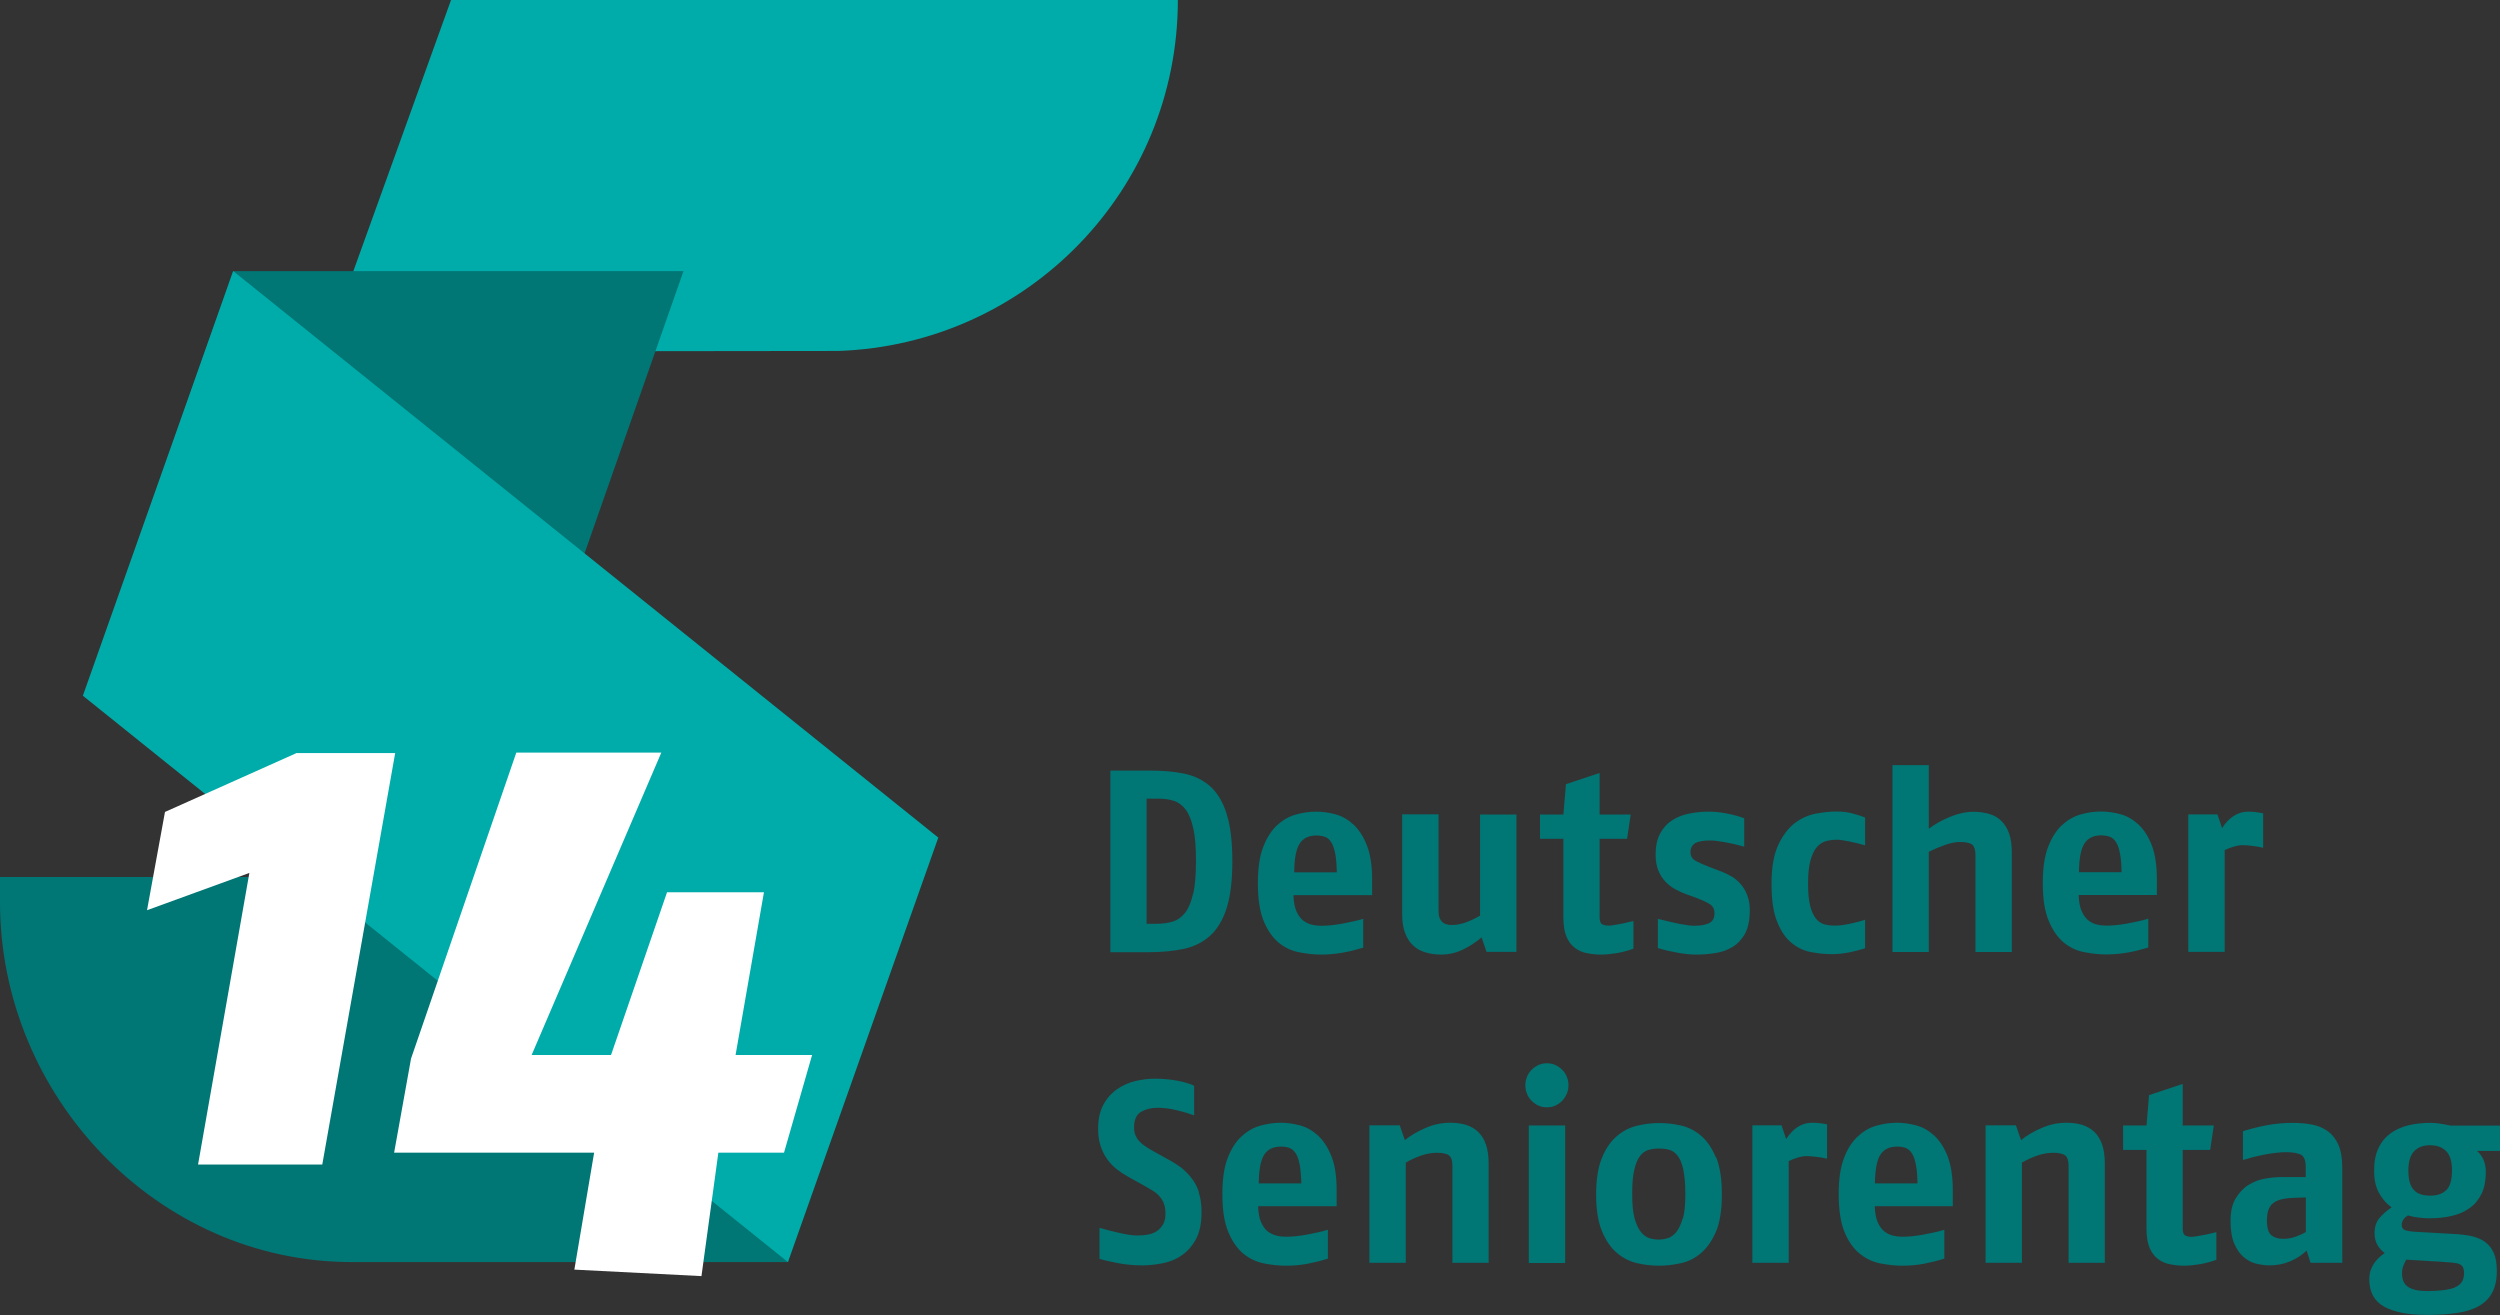 <?xml version="1.0" encoding="UTF-8"?><svg id="Ebene_1" xmlns="http://www.w3.org/2000/svg" xmlns:xlink="http://www.w3.org/1999/xlink" viewBox="0 0 165.62 87.13"><rect x="0" y="0" width="165.62" height="87.13" fill="#333333" stroke="none"/><defs><style>.cls-1{clip-path:url(#clippath);}.cls-2{fill:none;}.cls-2,.cls-3,.cls-4,.cls-5{stroke-width:0px;}.cls-3{fill:#fff;}.cls-4{fill:#00aca9;}.cls-5{fill:#007675;}</style><clipPath id="clippath"><rect class="cls-2" x="0" y="0" width="78.03" height="84.84"/></clipPath></defs><path class="cls-5" d="m162.64,85.29c-.4.16-1.02.24-1.86.24-.55,0-.96-.09-1.24-.27-.28-.18-.41-.48-.41-.9,0-.18.03-.35.08-.49.05-.14.12-.28.2-.42l2.32.14c.31.02.56.04.76.06.19.02.35.05.45.1.11.05.19.12.23.21.04.09.07.22.07.38,0,.47-.2.78-.6.94m-.57-6.45c-.24.25-.6.38-1.08.38s-.84-.12-1.08-.38c-.24-.25-.36-.68-.36-1.29,0-.57.12-.99.37-1.26.25-.27.6-.41,1.07-.41.45,0,.8.13,1.06.39.26.26.39.68.39,1.28s-.12,1.04-.36,1.29m3.54-2.58v-1.68h-3.13c-.1,0-.2,0-.29-.03-.09-.02-.19-.04-.3-.06-.11-.02-.24-.04-.38-.06-.14-.02-.32-.03-.52-.03-.52,0-1,.05-1.45.16-.45.11-.84.29-1.18.53-.34.25-.61.57-.8.98-.2.41-.29.9-.29,1.49s.1,1.08.32,1.47c.21.39.49.72.84.97-.29.18-.54.41-.78.67-.23.26-.35.61-.35,1.03,0,.31.06.57.19.79.13.22.29.39.48.53-.07.05-.16.12-.27.21-.11.09-.22.21-.34.35-.11.14-.21.31-.29.51-.08.19-.12.42-.12.67,0,.85.33,1.45.99,1.82.66.36,1.6.54,2.83.54.76,0,1.43-.04,2-.13.58-.08,1.06-.24,1.45-.46.39-.22.68-.52.88-.9.2-.37.3-.85.3-1.43,0-.49-.07-.89-.21-1.2-.14-.3-.33-.54-.58-.72-.25-.18-.55-.3-.89-.38-.34-.07-.73-.12-1.15-.14l-2.65-.15c-.27-.02-.47-.06-.61-.11-.14-.05-.21-.17-.21-.37,0-.11.04-.22.11-.33.07-.1.17-.19.3-.27.2.06.42.11.67.14.25.03.51.05.79.05.52,0,1-.05,1.45-.16.45-.1.84-.27,1.18-.52.34-.24.6-.56.79-.95.19-.39.28-.88.28-1.45s-.2-1.05-.58-1.38h1.51Zm-12.86,5.37c-.23.13-.47.23-.71.32-.25.09-.52.13-.82.13s-.56-.08-.76-.24c-.19-.16-.29-.48-.29-.96,0-.28.03-.53.1-.72.07-.19.18-.35.33-.46.16-.11.35-.2.59-.25.24-.05.52-.08.87-.09l.69-.02v2.3Zm2.41,2.06v-6.33c0-.63-.09-1.14-.26-1.52-.17-.38-.41-.68-.71-.9-.3-.21-.65-.36-1.05-.43-.4-.08-.82-.11-1.27-.11-.56,0-1.12.05-1.68.15-.55.1-1.09.24-1.61.4v1.91c.42-.13.9-.26,1.43-.36.53-.1,1.01-.16,1.44-.16s.73.06.96.16c.22.11.33.39.33.83v.66h-1.58c-.34,0-.71.03-1.11.1-.4.07-.76.21-1.1.42-.34.21-.62.51-.85.89-.23.38-.34.88-.34,1.5s.08,1.12.25,1.51c.17.38.37.68.63.89.25.21.53.36.83.43.3.07.59.11.87.11.49,0,.95-.09,1.37-.27.42-.18.78-.41,1.09-.71l.26.81h2.1Zm-8.34-2.05c-.15.03-.31.07-.48.11-.17.04-.34.08-.49.1-.15.03-.29.05-.41.07-.12.02-.21.03-.27.03-.16,0-.29-.03-.41-.09-.12-.06-.17-.23-.17-.49v-5.18h1.82l.24-1.62h-2.06v-2.75l-2.23.74-.17,2.01h-1.55v1.62h1.55v5.21c0,.54.07.97.21,1.29.14.32.33.57.57.74.23.17.5.29.8.34.3.06.6.09.91.09.33,0,.69-.04,1.07-.1.38-.07.74-.17,1.07-.29v-1.82Zm-7.39,2.05v-6.57c0-.52-.06-.95-.18-1.29-.12-.35-.29-.62-.52-.84-.23-.21-.49-.36-.8-.46-.31-.09-.65-.14-1.03-.14-.56,0-1.11.11-1.64.34-.54.23-1,.5-1.38.81l-.34-.98h-2.01v9.11h2.41v-6.64c.33-.19.68-.35,1.03-.47.35-.12.7-.18,1.03-.18.39,0,.66.06.81.18.15.12.22.35.22.68v6.43h2.41Zm-15.23-5.28c.01-.91.13-1.54.36-1.9.23-.36.6-.54,1.12-.54.21,0,.41.03.58.1.17.07.3.2.41.38.11.18.19.43.25.75.06.31.09.72.1,1.21h-2.82Zm5.16,1.51c0-.22,0-.4,0-.53,0-.13,0-.23,0-.3v-.21c0-.93-.12-1.68-.34-2.26-.23-.58-.52-1.03-.88-1.37-.36-.33-.75-.56-1.19-.68-.44-.12-.87-.18-1.29-.18-.46,0-.92.07-1.38.2-.46.13-.87.38-1.24.73-.37.35-.68.83-.9,1.44-.23.61-.34,1.39-.34,2.36,0,1.05.13,1.89.39,2.52.26.63.6,1.1,1.01,1.43.41.33.86.54,1.36.64.5.1.98.15,1.45.15.5,0,.99-.04,1.45-.13.46-.09.9-.2,1.34-.34v-1.91c-.22.07-.45.13-.7.18-.25.05-.49.1-.74.15-.25.04-.49.08-.72.1-.24.02-.45.03-.63.03-.2,0-.39-.02-.6-.07-.21-.05-.4-.14-.57-.27-.18-.14-.33-.34-.45-.61-.12-.27-.19-.63-.2-1.07h5.16Zm-8.32-5.42c-.14-.03-.3-.06-.49-.08-.19-.02-.36-.03-.53-.03-.33,0-.64.09-.94.28-.29.19-.54.46-.76.8l-.31-.91h-1.93v9.11h2.41v-6.74c.21-.1.41-.18.62-.24.2-.06.39-.09.55-.09.13,0,.32.01.58.04.27.03.53.07.79.13v-2.29Zm-9.58,6.23c-.11.4-.25.7-.42.9-.17.21-.36.34-.57.41-.21.06-.41.09-.6.09s-.39-.03-.6-.09c-.21-.07-.4-.2-.57-.41-.17-.21-.31-.51-.42-.9-.11-.39-.16-.93-.16-1.61s.04-1.21.14-1.62c.09-.4.22-.7.38-.91.16-.21.35-.34.56-.4.21-.06.44-.09.68-.09s.47.02.68.08c.21.05.4.18.56.38.16.2.29.5.38.91.09.41.14.96.14,1.66s-.05,1.21-.16,1.61m2.18-4.06c-.26-.62-.59-1.1-.99-1.44-.4-.34-.85-.56-1.34-.67-.49-.11-.97-.16-1.44-.16s-.97.06-1.46.18c-.49.12-.94.35-1.34.7-.4.34-.73.82-.98,1.44-.25.61-.38,1.42-.38,2.41s.13,1.84.4,2.46c.26.62.59,1.1,1,1.43.4.34.85.56,1.34.67.49.11.97.16,1.43.16s.93-.05,1.42-.16c.49-.1.94-.32,1.34-.66.41-.34.74-.82,1.01-1.43.26-.62.39-1.44.39-2.48s-.13-1.84-.38-2.46m-10-2.1h-2.41v9.11h2.41v-9.11Zm.11-3.22c-.07-.18-.17-.33-.3-.46-.13-.13-.28-.24-.45-.32-.17-.08-.36-.12-.57-.12s-.39.04-.57.12c-.17.08-.32.19-.45.32-.13.13-.23.29-.3.46-.07.18-.11.37-.11.56s.04.38.11.56c.07.18.17.33.3.46.13.13.28.24.45.32.17.08.36.12.57.12s.4-.04.57-.12c.17-.08.32-.19.45-.32.12-.13.22-.29.3-.46.07-.18.11-.36.11-.56s-.04-.38-.11-.56m-5.18,12.34v-6.57c0-.52-.06-.95-.18-1.29-.12-.35-.29-.62-.52-.84-.22-.21-.49-.36-.8-.46-.31-.09-.65-.14-1.03-.14-.56,0-1.11.11-1.64.34-.53.23-1,.5-1.38.81l-.34-.98h-2.01v9.11h2.41v-6.64c.33-.19.68-.35,1.03-.47.36-.12.7-.18,1.03-.18.39,0,.66.06.81.18.15.12.22.35.22.68v6.43h2.41Zm-15.23-5.28c.01-.91.13-1.54.36-1.9.23-.36.6-.54,1.12-.54.22,0,.41.03.58.1.17.07.3.2.41.38.11.18.19.43.25.75.05.31.09.72.1,1.21h-2.82Zm5.16,1.51c0-.22,0-.4,0-.53,0-.13,0-.23,0-.3v-.21c0-.93-.11-1.68-.34-2.26-.23-.58-.52-1.03-.88-1.37-.36-.33-.75-.56-1.19-.68-.44-.12-.87-.18-1.29-.18-.45,0-.92.07-1.38.2-.46.13-.87.38-1.25.73-.37.35-.67.83-.9,1.44-.23.61-.34,1.39-.34,2.36,0,1.05.13,1.89.4,2.52.26.63.6,1.1,1,1.43.41.33.86.54,1.36.64.5.1.98.15,1.45.15.5,0,.98-.04,1.44-.13.46-.09.91-.2,1.34-.34v-1.91c-.22.07-.45.13-.7.18-.25.05-.49.1-.74.15-.25.04-.49.08-.72.1-.23.02-.44.03-.63.03-.2,0-.4-.02-.6-.07-.21-.05-.4-.14-.58-.27-.18-.14-.33-.34-.45-.61-.12-.27-.19-.63-.2-1.07h5.16Zm-9.11-.9c-.12-.37-.29-.7-.51-.97-.21-.27-.45-.51-.71-.71-.27-.19-.54-.37-.81-.51l-1.03-.57c-.17-.1-.34-.2-.49-.3-.16-.1-.29-.21-.4-.33-.12-.12-.2-.26-.27-.41-.06-.16-.09-.33-.09-.54,0-.48.15-.81.44-1,.3-.18.67-.28,1.1-.28s.84.05,1.28.16c.44.1.83.22,1.16.34v-1.96c-.26-.13-.63-.24-1.09-.33-.46-.09-.97-.14-1.52-.14-.4,0-.82.05-1.26.15-.43.1-.84.28-1.21.53-.37.25-.68.59-.92,1.02-.24.43-.36.97-.36,1.62,0,.43.05.8.16,1.13.11.33.25.62.43.87.18.25.38.47.62.66.24.19.48.35.73.49l1.08.6c.21.12.4.23.58.34.18.11.33.23.45.37.13.14.23.3.3.48.07.18.11.41.11.67,0,.3-.05.54-.16.72-.1.18-.24.33-.41.45-.17.11-.37.19-.59.23-.22.04-.46.06-.7.06-.17,0-.37-.02-.58-.05-.21-.03-.43-.08-.65-.13-.22-.05-.45-.11-.67-.16-.22-.06-.43-.12-.61-.17v2.06c.27.08.67.17,1.17.27.5.1,1.06.16,1.68.16.42,0,.87-.05,1.33-.14.46-.09.89-.26,1.27-.53.38-.26.7-.62.94-1.07.25-.46.37-1.05.37-1.79,0-.51-.06-.94-.19-1.32"/><path class="cls-5" d="m149.92,53.88c-.14-.03-.3-.06-.49-.08-.19-.02-.36-.03-.52-.03-.33,0-.64.1-.94.29-.29.19-.55.46-.76.8l-.31-.91h-1.93v9.11h2.41v-6.74c.21-.1.41-.18.62-.24.21-.06.39-.09.55-.09.13,0,.32.01.59.04.26.03.53.07.79.13v-2.29Zm-12.19,3.9c0-.9.13-1.54.36-1.9.23-.36.6-.54,1.12-.54.22,0,.41.04.58.1.16.07.3.19.41.38.11.18.19.43.25.75.06.32.09.72.1,1.21h-2.82Zm5.16,1.51c0-.22,0-.39,0-.53,0-.13,0-.23,0-.3v-.21c0-.93-.12-1.68-.34-2.26-.23-.58-.52-1.03-.88-1.37-.36-.33-.75-.56-1.19-.68-.44-.12-.87-.18-1.29-.18-.46,0-.92.07-1.37.2-.46.13-.87.38-1.25.73-.37.36-.67.84-.9,1.45-.23.61-.34,1.39-.34,2.36,0,1.05.13,1.89.4,2.52.26.62.6,1.1,1,1.43.41.33.86.54,1.36.63.5.1.98.15,1.45.15.51,0,.98-.05,1.44-.13.46-.08.91-.2,1.34-.33v-1.91c-.22.07-.45.13-.7.18-.25.05-.49.1-.74.15-.25.04-.49.08-.72.1-.23.02-.44.03-.63.03-.2,0-.4-.02-.6-.07-.21-.04-.4-.14-.57-.27-.18-.14-.33-.34-.45-.61-.12-.27-.19-.63-.2-1.08h5.16Zm-9.61,3.77v-6.57c0-.5-.06-.93-.18-1.27-.12-.34-.29-.62-.52-.84-.22-.22-.49-.37-.8-.46-.31-.09-.65-.14-1.03-.14-.53,0-1.05.12-1.58.34-.53.22-.99.48-1.39.78v-4.21h-2.41v12.38h2.41v-6.64c.4-.2.78-.35,1.12-.47.35-.12.66-.18.94-.18.4,0,.67.06.82.18.14.12.21.35.21.68v6.43h2.41Zm-9.71-2.13c-.4.13-.78.22-1.13.29-.35.07-.64.1-.89.1s-.49-.03-.7-.09c-.22-.06-.4-.19-.56-.39-.15-.2-.28-.47-.37-.83-.09-.36-.14-.84-.14-1.45,0-.65.05-1.18.16-1.56.11-.39.25-.69.43-.89.18-.2.38-.33.61-.39.23-.06.46-.09.71-.09.19,0,.46.04.81.11.35.07.7.16,1.06.26v-1.84c-.22-.09-.49-.18-.83-.27-.33-.09-.7-.13-1.1-.13s-.83.05-1.33.14c-.49.09-.96.3-1.39.62-.43.33-.8.81-1.1,1.45-.3.63-.45,1.49-.45,2.57s.12,1.92.38,2.54c.25.62.57,1.09.97,1.4.39.32.83.52,1.3.6.47.09.92.13,1.36.13.41,0,.81-.05,1.2-.13.38-.08.71-.17.99-.26v-1.91Zm-7.81-1.6c-.1-.28-.24-.51-.4-.71-.16-.2-.36-.37-.57-.51-.22-.14-.44-.25-.67-.34l-.86-.33c-.37-.14-.67-.27-.91-.4-.24-.13-.36-.33-.36-.59s.11-.47.31-.59c.21-.12.54-.18,1.02-.18.21,0,.52.04.93.11.41.07.85.17,1.3.3v-1.88c-.37-.14-.76-.24-1.17-.32-.41-.08-.8-.12-1.17-.12-.45,0-.88.04-1.31.13-.43.08-.81.24-1.13.45-.33.21-.59.5-.79.87-.2.37-.3.83-.3,1.39,0,.41.06.76.18,1.06.12.29.28.54.47.74s.41.37.65.5c.24.13.47.24.7.32l.72.26c.33.13.61.25.84.39.23.13.34.34.34.63,0,.33-.13.55-.38.66-.25.11-.57.16-.96.16-.22,0-.54-.04-.96-.12-.42-.08-.9-.2-1.45-.34v1.94c.44.13.88.23,1.33.31.45.08.85.12,1.2.12.42,0,.85-.03,1.27-.1.42-.06.8-.2,1.14-.4.34-.21.62-.5.83-.88.21-.38.32-.91.32-1.56,0-.36-.05-.69-.16-.96m-7.56,1.68c-.15.04-.31.07-.48.11-.17.04-.34.08-.49.1-.15.03-.29.05-.41.07-.12.02-.21.02-.27.02-.16,0-.3-.03-.41-.09-.12-.06-.17-.22-.17-.49v-5.17h1.82l.24-1.61h-2.06v-2.75l-2.23.74-.17,2.01h-1.55v1.61h1.55v5.21c0,.54.07.97.21,1.29.14.32.33.57.57.74.23.17.5.29.8.34.3.06.6.09.91.09.34,0,.69-.04,1.08-.1.38-.07.74-.17,1.07-.29v-1.83Zm-7.74,2.05v-9.11h-2.41v6.7c-.31.18-.62.33-.95.45-.32.11-.62.17-.89.17-.12,0-.24,0-.35-.04-.11-.02-.21-.07-.29-.14-.08-.07-.15-.17-.2-.29-.05-.13-.07-.29-.07-.5v-6.36h-2.41v6.62c0,.5.07.93.2,1.26.13.34.31.61.54.82.23.21.5.36.82.45.31.09.65.14,1.02.14.5,0,.99-.11,1.44-.33.46-.22.87-.49,1.24-.81l.33.96h1.98Zm-14.72-5.28c0-.9.13-1.54.36-1.9.23-.36.6-.54,1.12-.54.22,0,.41.04.58.1.17.07.3.19.41.38.11.18.19.43.25.75.06.32.09.72.1,1.21h-2.82Zm5.16,1.51c0-.22,0-.39,0-.53,0-.13,0-.23,0-.3v-.21c0-.93-.12-1.68-.35-2.26-.23-.58-.52-1.03-.88-1.37-.36-.33-.75-.56-1.19-.68-.44-.12-.87-.18-1.29-.18-.46,0-.92.07-1.37.2-.46.13-.87.38-1.25.73-.37.36-.67.84-.9,1.45-.23.61-.34,1.39-.34,2.36,0,1.05.13,1.89.39,2.52.26.62.6,1.1,1,1.43.41.33.86.54,1.36.63.5.1.98.15,1.45.15.5,0,.98-.05,1.44-.13.46-.08.91-.2,1.34-.33v-1.91c-.22.07-.45.13-.7.18-.25.05-.49.1-.74.15-.25.04-.49.08-.72.1-.23.02-.44.03-.63.03-.2,0-.4-.02-.6-.07-.21-.04-.4-.14-.58-.27-.18-.14-.33-.34-.45-.61-.12-.27-.19-.63-.2-1.08h5.16Zm-11.86-.1c-.12.54-.29.96-.52,1.26-.23.29-.5.49-.82.59-.32.1-.69.15-1.1.15h-.64v-8.29h.78c.39,0,.74.05,1.04.15.3.1.56.3.78.59.22.3.38.72.5,1.26.12.54.17,1.26.17,2.14s-.06,1.61-.18,2.16m2.21-5.3c-.25-.79-.62-1.4-1.09-1.82-.48-.42-1.05-.7-1.73-.84-.68-.14-1.43-.2-2.27-.2h-2.61v12.03h2.61c.84,0,1.59-.08,2.27-.22.68-.15,1.25-.44,1.73-.87.47-.43.84-1.04,1.09-1.82.25-.79.38-1.82.38-3.1s-.12-2.36-.38-3.15"/><path class="cls-3" d="m29.79,69.85l-1.03,5.93c3.4,0,6.62-.22,9.65-.66.74-.13,1.49-.29,2.23-.5.73-.16,1.42-.34,2.07-.57,1.37-.46,2.6-1.04,3.71-1.74,3.02-2.06,4.56-4.97,4.62-8.73-.03-1.82-.59-3.23-1.69-4.24-1.11-.99-2.47-1.63-4.1-1.93,2.11-.47,3.9-1.36,5.37-2.68,1.43-1.29,2.16-3.14,2.19-5.56,0-.32-.03-.61-.06-.91l-7.9-6.35c-.84-.06-1.7-.11-2.58-.11-1.99.03-3.77.22-5.35.56-1.65.39-2.5.6-2.53.64l-.98,5.79c.53-.42,3.1-.76,7.7-1.01,1.09,0,1.98.19,2.67.57.62.42.95,1.14.98,2.17-.06,2.88-1.76,4.31-5.11,4.31h-4.05l-.98,5.64h4.06c3.02-.03,4.53,1.09,4.53,3.37,0,.98-.25,1.81-.75,2.49-.52.7-1.21,1.3-2.1,1.78-1.34.67-3.01,1.12-5.04,1.34-2.02.27-3.87.4-5.56.4m.09-27.55h-6.47l-8.62,3.86-1.18,6.44,6.71-2.45-3.36,19.12h8.15l4.78-26.98Z"/><g class="cls-1"><path class="cls-5" d="m52.21,83.62h0c0-12.86-10.43-23.29-23.3-23.29-.05,0-.1,0-.15,0v-.56l-5.31-1.67H0v1.67c0,12.86,10.43,23.84,23.3,23.84.05,0,.1,0,.15,0h0s5.31,0,5.31,0h23.45Z"/><path class="cls-4" d="m78.03,0h0s-48.15,0-48.15,0l-8.39,23.29,34.05-.04C68.04,22.82,78.03,12.59,78.03,0"/></g><polygon class="cls-5" points="15.44 17.96 7.05 41.9 36.89 41.9 45.28 17.96 15.44 17.96"/><polygon class="cls-4" points="15.45 17.96 5.49 46.09 52.2 83.61 62.16 55.49 15.45 17.96"/><path class="cls-3" d="m19.64,49.89l-8.71,3.9-1.19,6.51,6.78-2.47-3.4,19.32h8.23l4.83-27.26h-6.54Zm14.56-.02l-6.97,20.26-1.12,6.23h13.25l-1.31,7.75,8.42.43,1.12-8.18h4.35l1.86-6.47h-5.07l1.88-10.78h-6.42l-3.71,10.78h-5.26l8.59-20.03h-9.61Z"/></svg>